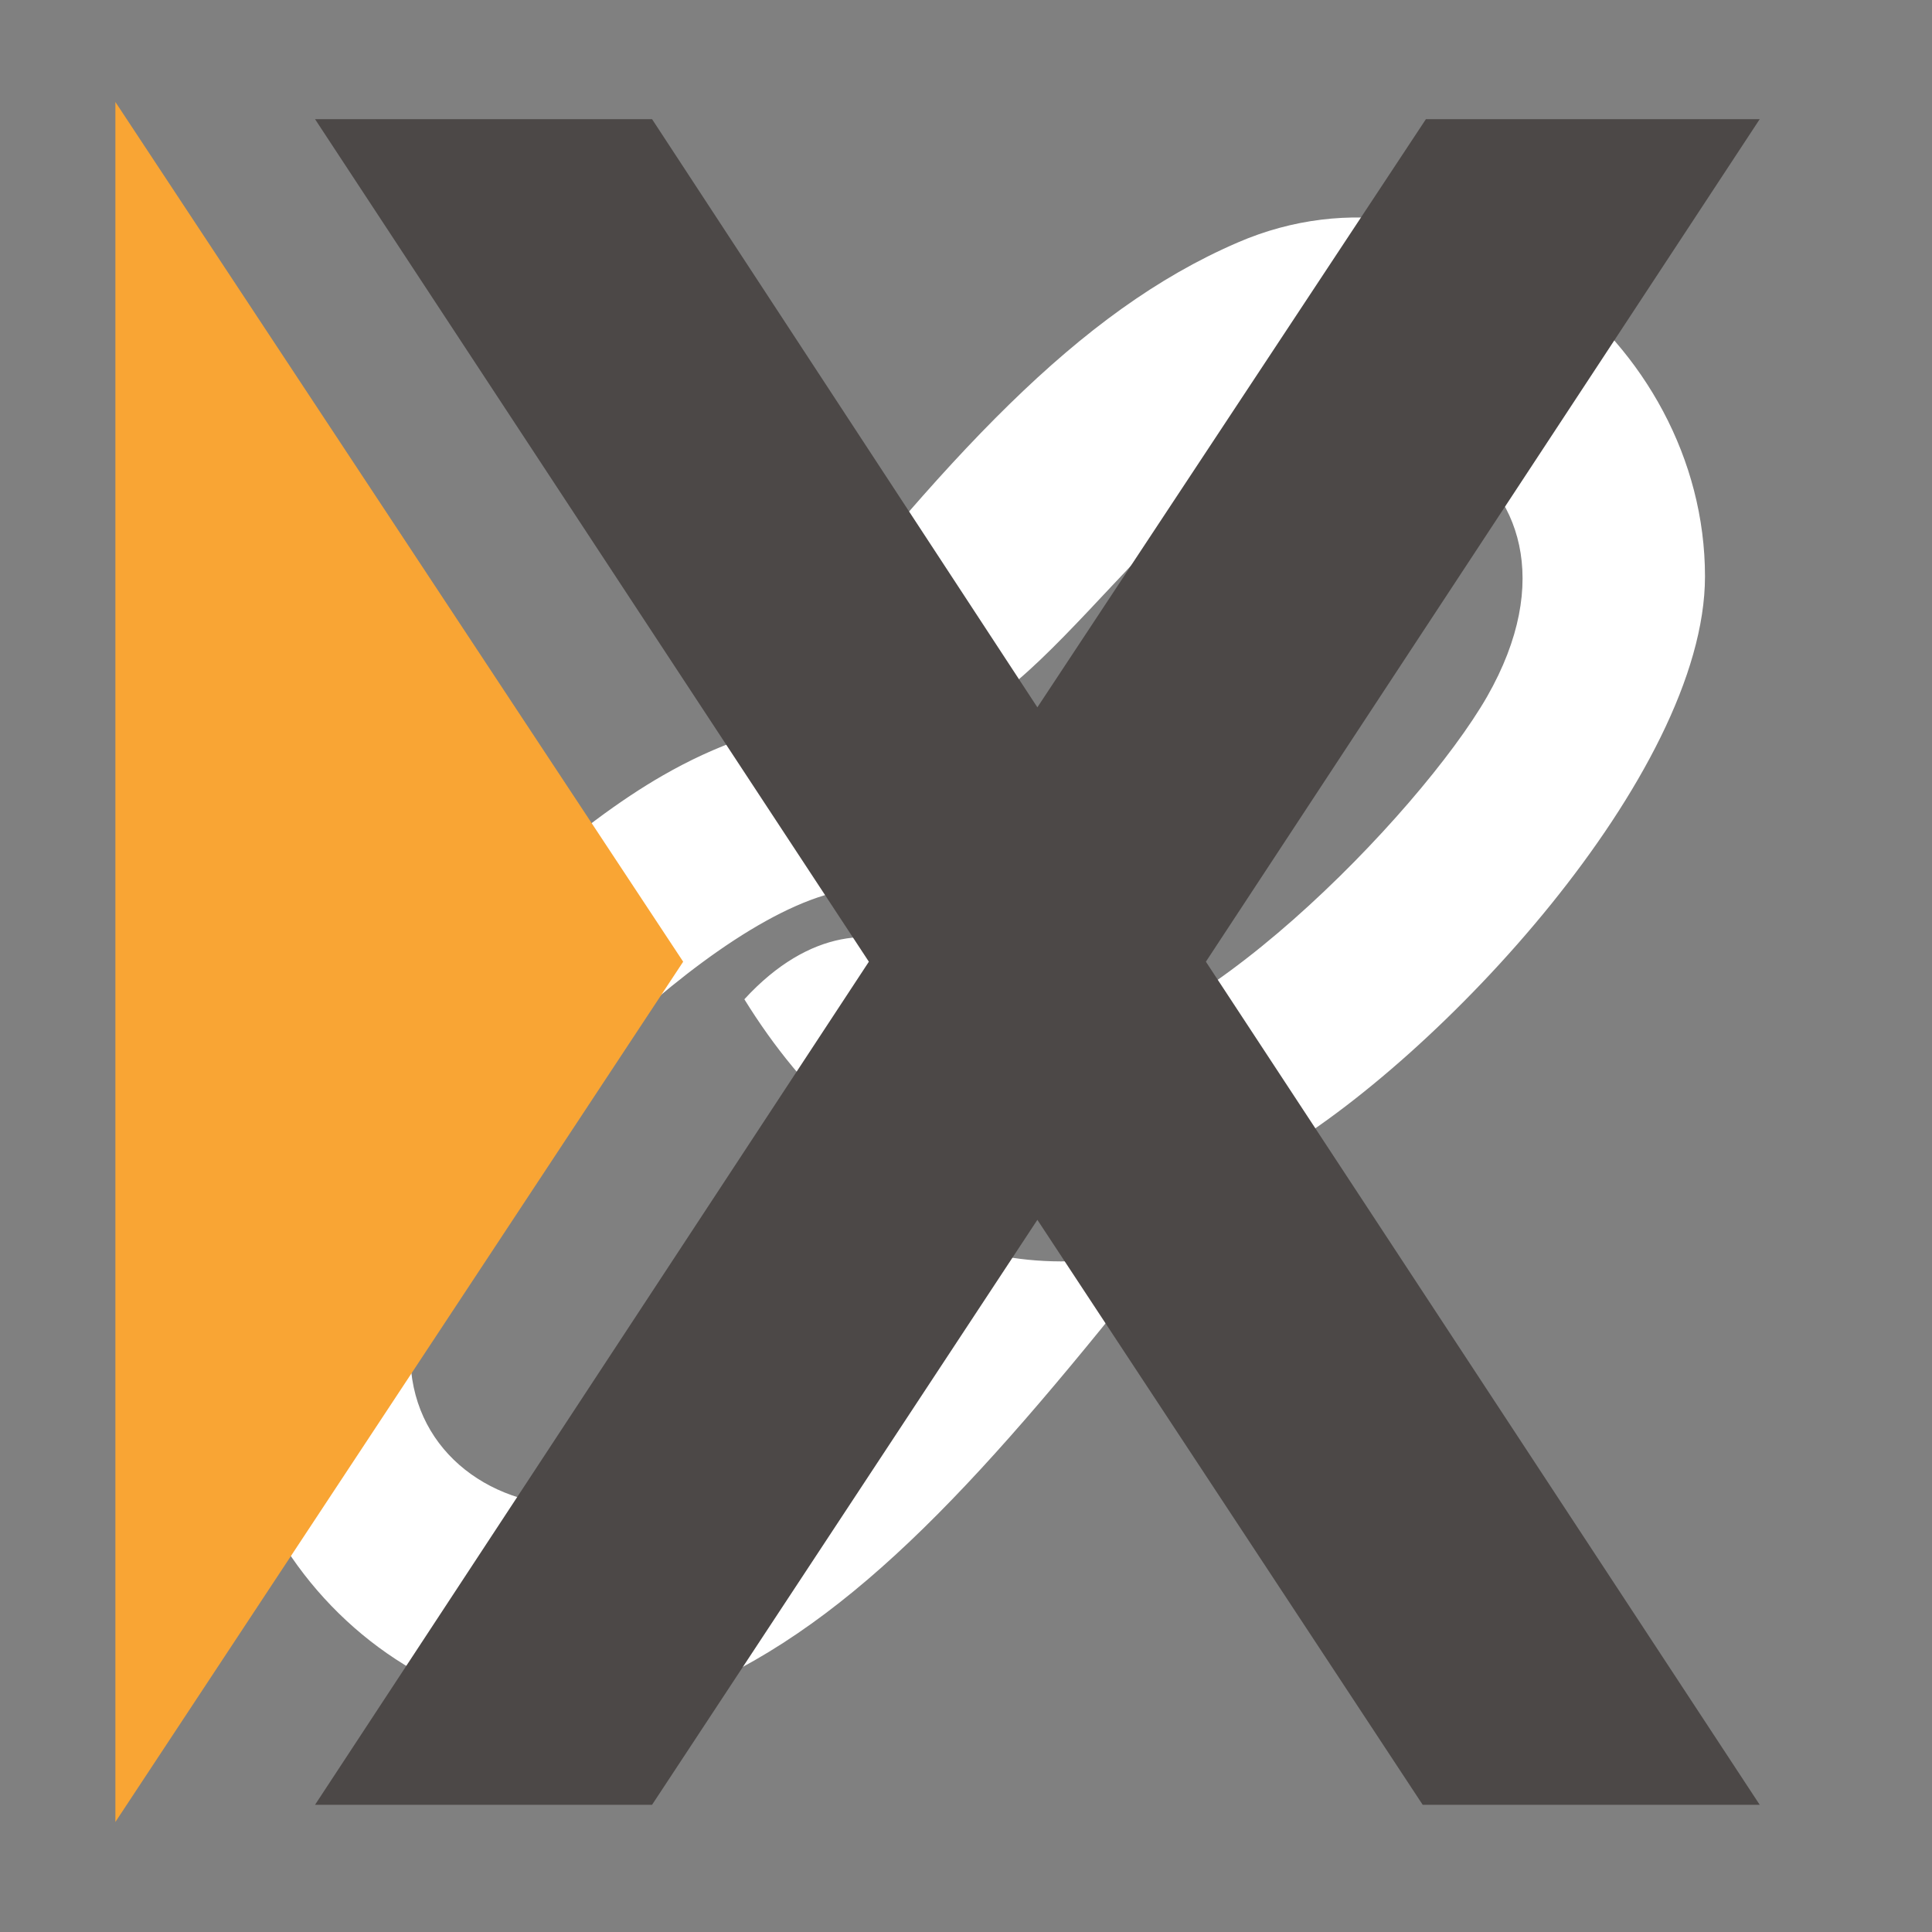 <?xml version="1.0" encoding="utf-8"?>
<!-- Generator: Adobe Illustrator 25.2.3, SVG Export Plug-In . SVG Version: 6.00 Build 0)  -->
<svg version="1.1" id="Layer_1" xmlns="http://www.w3.org/2000/svg" xmlns:xlink="http://www.w3.org/1999/xlink" x="0px" y="0px"
	 viewBox="0 0 360 360" style="enable-background:new 0 0 360 360;" xml:space="preserve">
<rect x="0" y="0" width="360" height="360" fill="#808080" stroke="none"/>
<style type="text/css">
	.st0{fill:#FFFFFF;}
	.st1{fill:#F9A534;}
	.st2{fill:#4C4847;}
</style>
<g id="Layer_5">
	<path class="st0" d="M188.6,182.7c-8.8-5.1-12.8-15.9-25.3-17.1c-23.4-2.3-67.5,42.6-80.2,64.7c-24.7,43.1,25.3,67.2,54.5,36.4
		c14.3-13.6,26.3-28.8,37.2-36.7c5.1,3.1,21.6,8.4,42.8,2.1c-33.9,42.9-58.1,69.9-88,82.8c-41.3,17.8-87.2-18.3-87.1-62.2
		c0-36.9,49.6-90.2,81-108.2c40-23,75.6-6.7,98,29.4C209.1,187.1,196.5,187.3,188.6,182.7z M138.7,186.2c22.4,36.2,58,52.4,98,29.4
		c31.4-18,81-71.4,81-108.2c0-43.9-45.8-80.1-87.1-62.2c-29.9,12.9-54.2,39.9-88,82.8c21.1-6.4,37.7-1,42.8,2.1
		c10.9-7.8,22.9-23.1,37.2-36.7c29.2-30.9,79.1-6.7,54.5,36.4c-12.7,22.1-56.8,67.1-80.2,64.7c-12.5-1.3-16.6-12.1-25.3-17.1
		C163.5,172.7,150.9,172.9,138.7,186.2z"/>
</g>
<polygon class="st1" points="21.5,228 21.5,124.8 21.5,19 127.3,179.2 21.5,339.5 "/>
<polygon class="st2" points="327.9,22.2 265.7,22.2 193.3,131.8 121.5,22.2 58.7,22.2 161.9,179.2 58.7,336.3 121.5,336.3 
	193.3,227.3 265.1,336.3 327.9,336.3 224.7,179.2 "/>
</svg>
